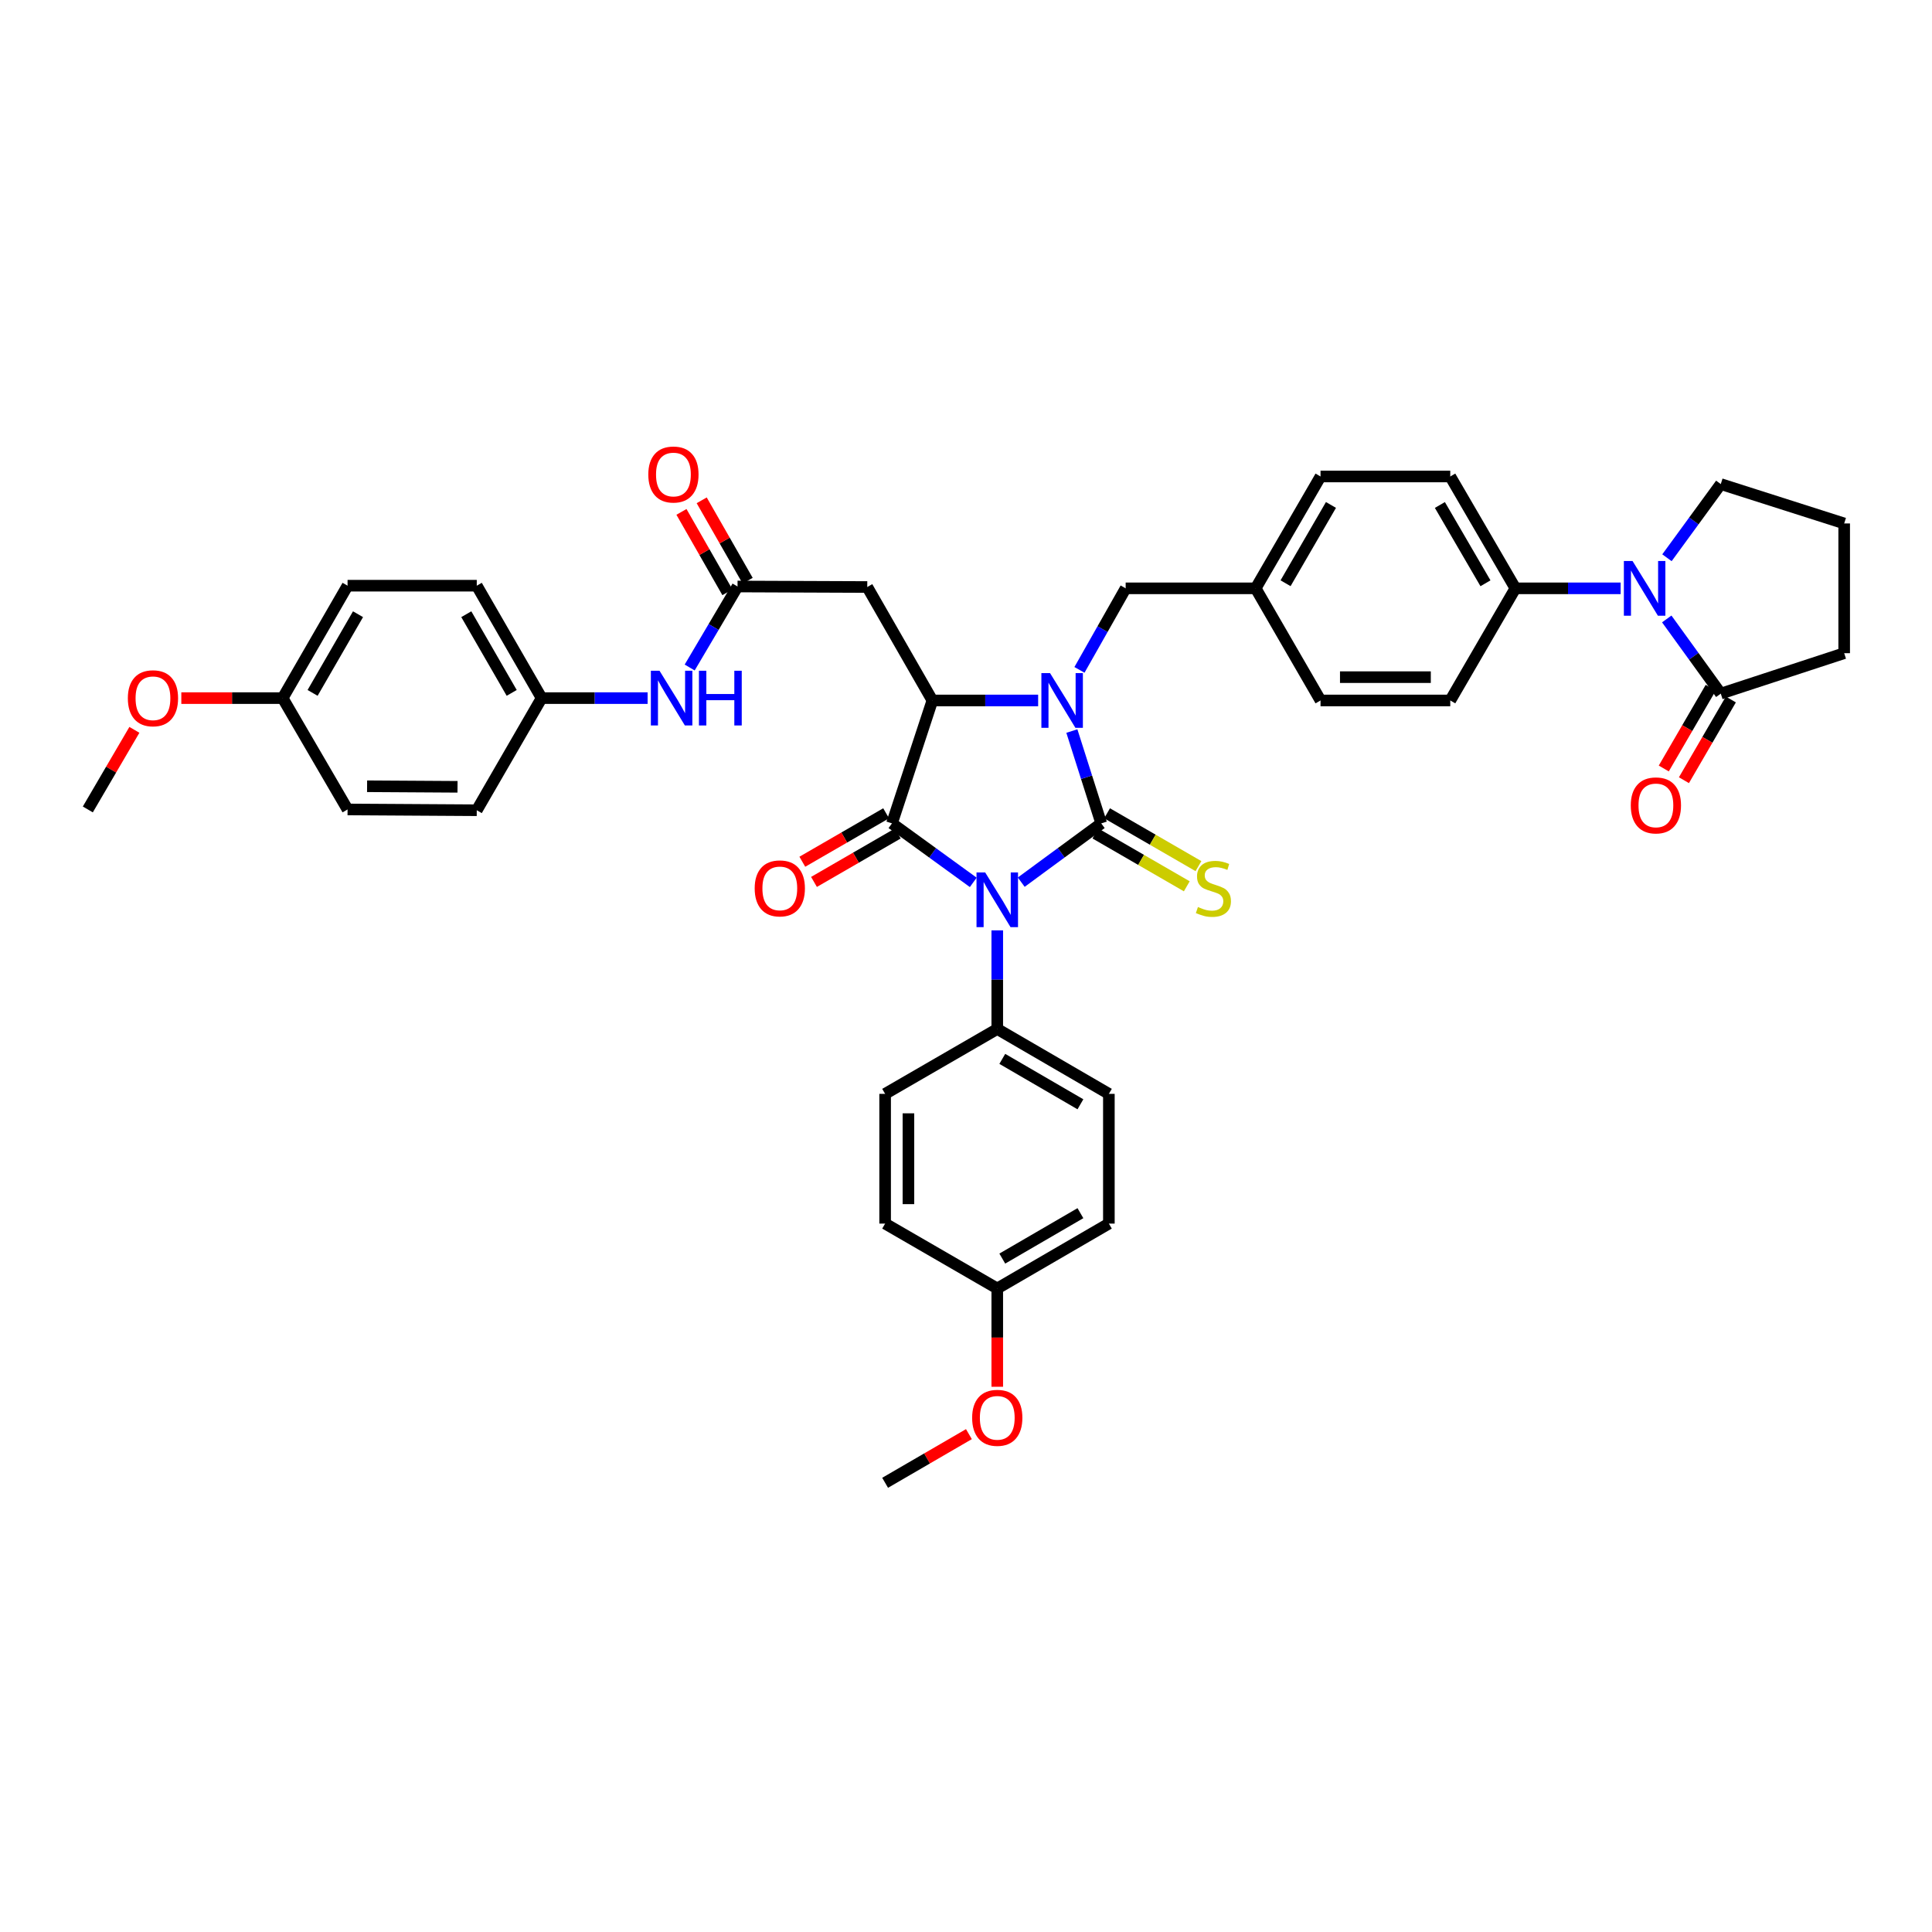 <?xml version='1.0' encoding='iso-8859-1'?>
<svg version='1.1' baseProfile='full'
              xmlns='http://www.w3.org/2000/svg'
                      xmlns:rdkit='http://www.rdkit.org/xml'
                      xmlns:xlink='http://www.w3.org/1999/xlink'
                  xml:space='preserve'
width='1000px' height='1000px' viewBox='0 0 1000 1000'>
<!-- END OF HEADER -->
<rect style='opacity:1.0;fill:#FFFFFF;stroke:none' width='1000' height='1000' x='0' y='0'> </rect>
<path class='bond-0' d='M 528.592,456.607 L 549.294,441.394' style='fill:none;fill-rule:evenodd;stroke:#0000FF;stroke-width:6px;stroke-linecap:butt;stroke-linejoin:miter;stroke-opacity:1' />
<path class='bond-0' d='M 549.294,441.394 L 569.997,426.182' style='fill:none;fill-rule:evenodd;stroke:#000000;stroke-width:6px;stroke-linecap:butt;stroke-linejoin:miter;stroke-opacity:1' />
<path class='bond-2' d='M 503.759,456.712 L 482.718,441.447' style='fill:none;fill-rule:evenodd;stroke:#0000FF;stroke-width:6px;stroke-linecap:butt;stroke-linejoin:miter;stroke-opacity:1' />
<path class='bond-2' d='M 482.718,441.447 L 461.677,426.182' style='fill:none;fill-rule:evenodd;stroke:#000000;stroke-width:6px;stroke-linecap:butt;stroke-linejoin:miter;stroke-opacity:1' />
<path class='bond-8' d='M 516.182,481.557 L 516.182,507.081' style='fill:none;fill-rule:evenodd;stroke:#0000FF;stroke-width:6px;stroke-linecap:butt;stroke-linejoin:miter;stroke-opacity:1' />
<path class='bond-8' d='M 516.182,507.081 L 516.182,532.606' style='fill:none;fill-rule:evenodd;stroke:#000000;stroke-width:6px;stroke-linecap:butt;stroke-linejoin:miter;stroke-opacity:1' />
<path class='bond-1' d='M 569.997,426.182 L 562.396,402.285' style='fill:none;fill-rule:evenodd;stroke:#000000;stroke-width:6px;stroke-linecap:butt;stroke-linejoin:miter;stroke-opacity:1' />
<path class='bond-1' d='M 562.396,402.285 L 554.795,378.389' style='fill:none;fill-rule:evenodd;stroke:#0000FF;stroke-width:6px;stroke-linecap:butt;stroke-linejoin:miter;stroke-opacity:1' />
<path class='bond-9' d='M 566.978,431.405 L 590.628,445.078' style='fill:none;fill-rule:evenodd;stroke:#000000;stroke-width:6px;stroke-linecap:butt;stroke-linejoin:miter;stroke-opacity:1' />
<path class='bond-9' d='M 590.628,445.078 L 614.279,458.751' style='fill:none;fill-rule:evenodd;stroke:#CCCC00;stroke-width:6px;stroke-linecap:butt;stroke-linejoin:miter;stroke-opacity:1' />
<path class='bond-9' d='M 573.017,420.959 L 596.667,434.632' style='fill:none;fill-rule:evenodd;stroke:#000000;stroke-width:6px;stroke-linecap:butt;stroke-linejoin:miter;stroke-opacity:1' />
<path class='bond-9' d='M 596.667,434.632 L 620.318,448.305' style='fill:none;fill-rule:evenodd;stroke:#CCCC00;stroke-width:6px;stroke-linecap:butt;stroke-linejoin:miter;stroke-opacity:1' />
<path class='bond-10' d='M 558.726,346.732 L 570.683,325.627' style='fill:none;fill-rule:evenodd;stroke:#0000FF;stroke-width:6px;stroke-linecap:butt;stroke-linejoin:miter;stroke-opacity:1' />
<path class='bond-10' d='M 570.683,325.627 L 582.64,304.522' style='fill:none;fill-rule:evenodd;stroke:#000000;stroke-width:6px;stroke-linecap:butt;stroke-linejoin:miter;stroke-opacity:1' />
<path class='bond-39' d='M 537.34,362.56 L 509.969,362.56' style='fill:none;fill-rule:evenodd;stroke:#0000FF;stroke-width:6px;stroke-linecap:butt;stroke-linejoin:miter;stroke-opacity:1' />
<path class='bond-39' d='M 509.969,362.56 L 482.598,362.56' style='fill:none;fill-rule:evenodd;stroke:#000000;stroke-width:6px;stroke-linecap:butt;stroke-linejoin:miter;stroke-opacity:1' />
<path class='bond-3' d='M 461.677,426.182 L 482.598,362.56' style='fill:none;fill-rule:evenodd;stroke:#000000;stroke-width:6px;stroke-linecap:butt;stroke-linejoin:miter;stroke-opacity:1' />
<path class='bond-12' d='M 458.657,420.959 L 436.969,433.498' style='fill:none;fill-rule:evenodd;stroke:#000000;stroke-width:6px;stroke-linecap:butt;stroke-linejoin:miter;stroke-opacity:1' />
<path class='bond-12' d='M 436.969,433.498 L 415.282,446.038' style='fill:none;fill-rule:evenodd;stroke:#FF0000;stroke-width:6px;stroke-linecap:butt;stroke-linejoin:miter;stroke-opacity:1' />
<path class='bond-12' d='M 464.696,431.405 L 443.009,443.944' style='fill:none;fill-rule:evenodd;stroke:#000000;stroke-width:6px;stroke-linecap:butt;stroke-linejoin:miter;stroke-opacity:1' />
<path class='bond-12' d='M 443.009,443.944 L 421.321,456.483' style='fill:none;fill-rule:evenodd;stroke:#FF0000;stroke-width:6px;stroke-linecap:butt;stroke-linejoin:miter;stroke-opacity:1' />
<path class='bond-5' d='M 482.598,362.56 L 448.893,303.838' style='fill:none;fill-rule:evenodd;stroke:#000000;stroke-width:6px;stroke-linecap:butt;stroke-linejoin:miter;stroke-opacity:1' />
<path class='bond-4' d='M 838.84,304.522 L 811.6,304.522' style='fill:none;fill-rule:evenodd;stroke:#0000FF;stroke-width:6px;stroke-linecap:butt;stroke-linejoin:miter;stroke-opacity:1' />
<path class='bond-4' d='M 811.6,304.522 L 784.359,304.522' style='fill:none;fill-rule:evenodd;stroke:#000000;stroke-width:6px;stroke-linecap:butt;stroke-linejoin:miter;stroke-opacity:1' />
<path class='bond-6' d='M 862.71,320.363 L 876.689,339.692' style='fill:none;fill-rule:evenodd;stroke:#0000FF;stroke-width:6px;stroke-linecap:butt;stroke-linejoin:miter;stroke-opacity:1' />
<path class='bond-6' d='M 876.689,339.692 L 890.669,359.02' style='fill:none;fill-rule:evenodd;stroke:#000000;stroke-width:6px;stroke-linecap:butt;stroke-linejoin:miter;stroke-opacity:1' />
<path class='bond-22' d='M 862.816,288.691 L 876.742,269.625' style='fill:none;fill-rule:evenodd;stroke:#0000FF;stroke-width:6px;stroke-linecap:butt;stroke-linejoin:miter;stroke-opacity:1' />
<path class='bond-22' d='M 876.742,269.625 L 890.669,250.559' style='fill:none;fill-rule:evenodd;stroke:#000000;stroke-width:6px;stroke-linecap:butt;stroke-linejoin:miter;stroke-opacity:1' />
<path class='bond-7' d='M 448.893,303.838 L 381.745,303.57' style='fill:none;fill-rule:evenodd;stroke:#000000;stroke-width:6px;stroke-linecap:butt;stroke-linejoin:miter;stroke-opacity:1' />
<path class='bond-14' d='M 885.453,355.989 L 873.311,376.879' style='fill:none;fill-rule:evenodd;stroke:#000000;stroke-width:6px;stroke-linecap:butt;stroke-linejoin:miter;stroke-opacity:1' />
<path class='bond-14' d='M 873.311,376.879 L 861.169,397.768' style='fill:none;fill-rule:evenodd;stroke:#FF0000;stroke-width:6px;stroke-linecap:butt;stroke-linejoin:miter;stroke-opacity:1' />
<path class='bond-14' d='M 895.885,362.052 L 883.743,382.942' style='fill:none;fill-rule:evenodd;stroke:#000000;stroke-width:6px;stroke-linecap:butt;stroke-linejoin:miter;stroke-opacity:1' />
<path class='bond-14' d='M 883.743,382.942 L 871.601,403.832' style='fill:none;fill-rule:evenodd;stroke:#FF0000;stroke-width:6px;stroke-linecap:butt;stroke-linejoin:miter;stroke-opacity:1' />
<path class='bond-33' d='M 890.669,359.02 L 954.545,338.086' style='fill:none;fill-rule:evenodd;stroke:#000000;stroke-width:6px;stroke-linecap:butt;stroke-linejoin:miter;stroke-opacity:1' />
<path class='bond-13' d='M 381.745,303.57 L 369.362,324.536' style='fill:none;fill-rule:evenodd;stroke:#000000;stroke-width:6px;stroke-linecap:butt;stroke-linejoin:miter;stroke-opacity:1' />
<path class='bond-13' d='M 369.362,324.536 L 356.978,345.502' style='fill:none;fill-rule:evenodd;stroke:#0000FF;stroke-width:6px;stroke-linecap:butt;stroke-linejoin:miter;stroke-opacity:1' />
<path class='bond-15' d='M 386.983,300.576 L 375.088,279.769' style='fill:none;fill-rule:evenodd;stroke:#000000;stroke-width:6px;stroke-linecap:butt;stroke-linejoin:miter;stroke-opacity:1' />
<path class='bond-15' d='M 375.088,279.769 L 363.194,258.962' style='fill:none;fill-rule:evenodd;stroke:#FF0000;stroke-width:6px;stroke-linecap:butt;stroke-linejoin:miter;stroke-opacity:1' />
<path class='bond-15' d='M 376.507,306.564 L 364.613,285.757' style='fill:none;fill-rule:evenodd;stroke:#000000;stroke-width:6px;stroke-linecap:butt;stroke-linejoin:miter;stroke-opacity:1' />
<path class='bond-15' d='M 364.613,285.757 L 352.719,264.951' style='fill:none;fill-rule:evenodd;stroke:#FF0000;stroke-width:6px;stroke-linecap:butt;stroke-linejoin:miter;stroke-opacity:1' />
<path class='bond-16' d='M 516.182,532.606 L 573.952,566.183' style='fill:none;fill-rule:evenodd;stroke:#000000;stroke-width:6px;stroke-linecap:butt;stroke-linejoin:miter;stroke-opacity:1' />
<path class='bond-16' d='M 518.784,548.074 L 559.223,571.578' style='fill:none;fill-rule:evenodd;stroke:#000000;stroke-width:6px;stroke-linecap:butt;stroke-linejoin:miter;stroke-opacity:1' />
<path class='bond-17' d='M 516.182,532.606 L 458.137,566.183' style='fill:none;fill-rule:evenodd;stroke:#000000;stroke-width:6px;stroke-linecap:butt;stroke-linejoin:miter;stroke-opacity:1' />
<path class='bond-21' d='M 582.64,304.522 L 649.929,304.522' style='fill:none;fill-rule:evenodd;stroke:#000000;stroke-width:6px;stroke-linecap:butt;stroke-linejoin:miter;stroke-opacity:1' />
<path class='bond-11' d='M 784.359,304.522 L 750.654,246.624' style='fill:none;fill-rule:evenodd;stroke:#000000;stroke-width:6px;stroke-linecap:butt;stroke-linejoin:miter;stroke-opacity:1' />
<path class='bond-11' d='M 768.875,301.908 L 745.282,261.379' style='fill:none;fill-rule:evenodd;stroke:#000000;stroke-width:6px;stroke-linecap:butt;stroke-linejoin:miter;stroke-opacity:1' />
<path class='bond-41' d='M 784.359,304.522 L 750.654,362.56' style='fill:none;fill-rule:evenodd;stroke:#000000;stroke-width:6px;stroke-linecap:butt;stroke-linejoin:miter;stroke-opacity:1' />
<path class='bond-20' d='M 335.203,361.34 L 307.772,361.34' style='fill:none;fill-rule:evenodd;stroke:#0000FF;stroke-width:6px;stroke-linecap:butt;stroke-linejoin:miter;stroke-opacity:1' />
<path class='bond-20' d='M 307.772,361.34 L 280.342,361.34' style='fill:none;fill-rule:evenodd;stroke:#000000;stroke-width:6px;stroke-linecap:butt;stroke-linejoin:miter;stroke-opacity:1' />
<path class='bond-27' d='M 573.952,566.183 L 573.952,633.331' style='fill:none;fill-rule:evenodd;stroke:#000000;stroke-width:6px;stroke-linecap:butt;stroke-linejoin:miter;stroke-opacity:1' />
<path class='bond-28' d='M 458.137,566.183 L 458.137,633.331' style='fill:none;fill-rule:evenodd;stroke:#000000;stroke-width:6px;stroke-linecap:butt;stroke-linejoin:miter;stroke-opacity:1' />
<path class='bond-28' d='M 470.203,576.255 L 470.203,623.259' style='fill:none;fill-rule:evenodd;stroke:#000000;stroke-width:6px;stroke-linecap:butt;stroke-linejoin:miter;stroke-opacity:1' />
<path class='bond-18' d='M 750.654,246.624 L 683.506,246.624' style='fill:none;fill-rule:evenodd;stroke:#000000;stroke-width:6px;stroke-linecap:butt;stroke-linejoin:miter;stroke-opacity:1' />
<path class='bond-19' d='M 750.654,362.56 L 683.506,362.56' style='fill:none;fill-rule:evenodd;stroke:#000000;stroke-width:6px;stroke-linecap:butt;stroke-linejoin:miter;stroke-opacity:1' />
<path class='bond-19' d='M 740.582,350.494 L 693.578,350.494' style='fill:none;fill-rule:evenodd;stroke:#000000;stroke-width:6px;stroke-linecap:butt;stroke-linejoin:miter;stroke-opacity:1' />
<path class='bond-29' d='M 280.342,361.34 L 246.772,419.378' style='fill:none;fill-rule:evenodd;stroke:#000000;stroke-width:6px;stroke-linecap:butt;stroke-linejoin:miter;stroke-opacity:1' />
<path class='bond-30' d='M 280.342,361.34 L 246.772,303.154' style='fill:none;fill-rule:evenodd;stroke:#000000;stroke-width:6px;stroke-linecap:butt;stroke-linejoin:miter;stroke-opacity:1' />
<path class='bond-30' d='M 264.855,358.642 L 241.356,317.912' style='fill:none;fill-rule:evenodd;stroke:#000000;stroke-width:6px;stroke-linecap:butt;stroke-linejoin:miter;stroke-opacity:1' />
<path class='bond-25' d='M 649.929,304.522 L 683.506,362.56' style='fill:none;fill-rule:evenodd;stroke:#000000;stroke-width:6px;stroke-linecap:butt;stroke-linejoin:miter;stroke-opacity:1' />
<path class='bond-26' d='M 649.929,304.522 L 683.506,246.624' style='fill:none;fill-rule:evenodd;stroke:#000000;stroke-width:6px;stroke-linecap:butt;stroke-linejoin:miter;stroke-opacity:1' />
<path class='bond-26' d='M 665.403,301.89 L 688.907,261.362' style='fill:none;fill-rule:evenodd;stroke:#000000;stroke-width:6px;stroke-linecap:butt;stroke-linejoin:miter;stroke-opacity:1' />
<path class='bond-36' d='M 890.669,250.559 L 954.545,270.938' style='fill:none;fill-rule:evenodd;stroke:#000000;stroke-width:6px;stroke-linecap:butt;stroke-linejoin:miter;stroke-opacity:1' />
<path class='bond-23' d='M 516.182,666.909 L 458.137,633.331' style='fill:none;fill-rule:evenodd;stroke:#000000;stroke-width:6px;stroke-linecap:butt;stroke-linejoin:miter;stroke-opacity:1' />
<path class='bond-34' d='M 516.182,666.909 L 516.182,692.349' style='fill:none;fill-rule:evenodd;stroke:#000000;stroke-width:6px;stroke-linecap:butt;stroke-linejoin:miter;stroke-opacity:1' />
<path class='bond-34' d='M 516.182,692.349 L 516.182,717.79' style='fill:none;fill-rule:evenodd;stroke:#FF0000;stroke-width:6px;stroke-linecap:butt;stroke-linejoin:miter;stroke-opacity:1' />
<path class='bond-40' d='M 516.182,666.909 L 573.952,633.331' style='fill:none;fill-rule:evenodd;stroke:#000000;stroke-width:6px;stroke-linecap:butt;stroke-linejoin:miter;stroke-opacity:1' />
<path class='bond-40' d='M 518.784,651.44 L 559.223,627.936' style='fill:none;fill-rule:evenodd;stroke:#000000;stroke-width:6px;stroke-linecap:butt;stroke-linejoin:miter;stroke-opacity:1' />
<path class='bond-24' d='M 146.307,361.34 L 179.898,303.154' style='fill:none;fill-rule:evenodd;stroke:#000000;stroke-width:6px;stroke-linecap:butt;stroke-linejoin:miter;stroke-opacity:1' />
<path class='bond-24' d='M 161.796,358.645 L 185.31,317.915' style='fill:none;fill-rule:evenodd;stroke:#000000;stroke-width:6px;stroke-linecap:butt;stroke-linejoin:miter;stroke-opacity:1' />
<path class='bond-35' d='M 146.307,361.34 L 120.079,361.34' style='fill:none;fill-rule:evenodd;stroke:#000000;stroke-width:6px;stroke-linecap:butt;stroke-linejoin:miter;stroke-opacity:1' />
<path class='bond-35' d='M 120.079,361.34 L 93.851,361.34' style='fill:none;fill-rule:evenodd;stroke:#FF0000;stroke-width:6px;stroke-linecap:butt;stroke-linejoin:miter;stroke-opacity:1' />
<path class='bond-42' d='M 146.307,361.34 L 179.898,418.969' style='fill:none;fill-rule:evenodd;stroke:#000000;stroke-width:6px;stroke-linecap:butt;stroke-linejoin:miter;stroke-opacity:1' />
<path class='bond-32' d='M 246.772,419.378 L 179.898,418.969' style='fill:none;fill-rule:evenodd;stroke:#000000;stroke-width:6px;stroke-linecap:butt;stroke-linejoin:miter;stroke-opacity:1' />
<path class='bond-32' d='M 236.814,407.251 L 190.003,406.965' style='fill:none;fill-rule:evenodd;stroke:#000000;stroke-width:6px;stroke-linecap:butt;stroke-linejoin:miter;stroke-opacity:1' />
<path class='bond-31' d='M 246.772,303.154 L 179.898,303.154' style='fill:none;fill-rule:evenodd;stroke:#000000;stroke-width:6px;stroke-linecap:butt;stroke-linejoin:miter;stroke-opacity:1' />
<path class='bond-43' d='M 954.545,338.086 L 954.545,270.938' style='fill:none;fill-rule:evenodd;stroke:#000000;stroke-width:6px;stroke-linecap:butt;stroke-linejoin:miter;stroke-opacity:1' />
<path class='bond-38' d='M 501.504,742.307 L 479.821,754.9' style='fill:none;fill-rule:evenodd;stroke:#FF0000;stroke-width:6px;stroke-linecap:butt;stroke-linejoin:miter;stroke-opacity:1' />
<path class='bond-38' d='M 479.821,754.9 L 458.137,767.493' style='fill:none;fill-rule:evenodd;stroke:#000000;stroke-width:6px;stroke-linecap:butt;stroke-linejoin:miter;stroke-opacity:1' />
<path class='bond-37' d='M 69.56,377.769 L 57.507,398.369' style='fill:none;fill-rule:evenodd;stroke:#FF0000;stroke-width:6px;stroke-linecap:butt;stroke-linejoin:miter;stroke-opacity:1' />
<path class='bond-37' d='M 57.507,398.369 L 45.455,418.969' style='fill:none;fill-rule:evenodd;stroke:#000000;stroke-width:6px;stroke-linecap:butt;stroke-linejoin:miter;stroke-opacity:1' />
<path  class='atom-0' d='M 509.922 451.565
L 519.202 466.565
Q 520.122 468.045, 521.602 470.725
Q 523.082 473.405, 523.162 473.565
L 523.162 451.565
L 526.922 451.565
L 526.922 479.885
L 523.042 479.885
L 513.082 463.485
Q 511.922 461.565, 510.682 459.365
Q 509.482 457.165, 509.122 456.485
L 509.122 479.885
L 505.442 479.885
L 505.442 451.565
L 509.922 451.565
' fill='#0000FF'/>
<path  class='atom-2' d='M 543.499 348.4
L 552.779 363.4
Q 553.699 364.88, 555.179 367.56
Q 556.659 370.24, 556.739 370.4
L 556.739 348.4
L 560.499 348.4
L 560.499 376.72
L 556.619 376.72
L 546.659 360.32
Q 545.499 358.4, 544.259 356.2
Q 543.059 354, 542.699 353.32
L 542.699 376.72
L 539.019 376.72
L 539.019 348.4
L 543.499 348.4
' fill='#0000FF'/>
<path  class='atom-5' d='M 844.992 290.362
L 854.272 305.362
Q 855.192 306.842, 856.672 309.522
Q 858.152 312.202, 858.232 312.362
L 858.232 290.362
L 861.992 290.362
L 861.992 318.682
L 858.112 318.682
L 848.152 302.282
Q 846.992 300.362, 845.752 298.162
Q 844.552 295.962, 844.192 295.282
L 844.192 318.682
L 840.512 318.682
L 840.512 290.362
L 844.992 290.362
' fill='#0000FF'/>
<path  class='atom-10' d='M 620.055 469.466
Q 620.375 469.586, 621.695 470.146
Q 623.015 470.706, 624.455 471.066
Q 625.935 471.386, 627.375 471.386
Q 630.055 471.386, 631.615 470.106
Q 633.175 468.786, 633.175 466.506
Q 633.175 464.946, 632.375 463.986
Q 631.615 463.026, 630.415 462.506
Q 629.215 461.986, 627.215 461.386
Q 624.695 460.626, 623.175 459.906
Q 621.695 459.186, 620.615 457.666
Q 619.575 456.146, 619.575 453.586
Q 619.575 450.026, 621.975 447.826
Q 624.415 445.626, 629.215 445.626
Q 632.495 445.626, 636.215 447.186
L 635.295 450.266
Q 631.895 448.866, 629.335 448.866
Q 626.575 448.866, 625.055 450.026
Q 623.535 451.146, 623.575 453.106
Q 623.575 454.626, 624.335 455.546
Q 625.135 456.466, 626.255 456.986
Q 627.415 457.506, 629.335 458.106
Q 631.895 458.906, 633.415 459.706
Q 634.935 460.506, 636.015 462.146
Q 637.135 463.746, 637.135 466.506
Q 637.135 470.426, 634.495 472.546
Q 631.895 474.626, 627.535 474.626
Q 625.015 474.626, 623.095 474.066
Q 621.215 473.546, 618.975 472.626
L 620.055 469.466
' fill='#CCCC00'/>
<path  class='atom-13' d='M 390.625 459.826
Q 390.625 453.026, 393.985 449.226
Q 397.345 445.426, 403.625 445.426
Q 409.905 445.426, 413.265 449.226
Q 416.625 453.026, 416.625 459.826
Q 416.625 466.706, 413.225 470.626
Q 409.825 474.506, 403.625 474.506
Q 397.385 474.506, 393.985 470.626
Q 390.625 466.746, 390.625 459.826
M 403.625 471.306
Q 407.945 471.306, 410.265 468.426
Q 412.625 465.506, 412.625 459.826
Q 412.625 454.266, 410.265 451.466
Q 407.945 448.626, 403.625 448.626
Q 399.305 448.626, 396.945 451.426
Q 394.625 454.226, 394.625 459.826
Q 394.625 465.546, 396.945 468.426
Q 399.305 471.306, 403.625 471.306
' fill='#FF0000'/>
<path  class='atom-14' d='M 341.365 347.18
L 350.645 362.18
Q 351.565 363.66, 353.045 366.34
Q 354.525 369.02, 354.605 369.18
L 354.605 347.18
L 358.365 347.18
L 358.365 375.5
L 354.485 375.5
L 344.525 359.1
Q 343.365 357.18, 342.125 354.98
Q 340.925 352.78, 340.565 352.1
L 340.565 375.5
L 336.885 375.5
L 336.885 347.18
L 341.365 347.18
' fill='#0000FF'/>
<path  class='atom-14' d='M 361.765 347.18
L 365.605 347.18
L 365.605 359.22
L 380.085 359.22
L 380.085 347.18
L 383.925 347.18
L 383.925 375.5
L 380.085 375.5
L 380.085 362.42
L 365.605 362.42
L 365.605 375.5
L 361.765 375.5
L 361.765 347.18
' fill='#0000FF'/>
<path  class='atom-15' d='M 844.091 416.871
Q 844.091 410.071, 847.451 406.271
Q 850.811 402.471, 857.091 402.471
Q 863.371 402.471, 866.731 406.271
Q 870.091 410.071, 870.091 416.871
Q 870.091 423.751, 866.691 427.671
Q 863.291 431.551, 857.091 431.551
Q 850.851 431.551, 847.451 427.671
Q 844.091 423.791, 844.091 416.871
M 857.091 428.351
Q 861.411 428.351, 863.731 425.471
Q 866.091 422.551, 866.091 416.871
Q 866.091 411.311, 863.731 408.511
Q 861.411 405.671, 857.091 405.671
Q 852.771 405.671, 850.411 408.471
Q 848.091 411.271, 848.091 416.871
Q 848.091 422.591, 850.411 425.471
Q 852.771 428.351, 857.091 428.351
' fill='#FF0000'/>
<path  class='atom-16' d='M 335.563 245.605
Q 335.563 238.805, 338.923 235.005
Q 342.283 231.205, 348.563 231.205
Q 354.843 231.205, 358.203 235.005
Q 361.563 238.805, 361.563 245.605
Q 361.563 252.485, 358.163 256.405
Q 354.763 260.285, 348.563 260.285
Q 342.323 260.285, 338.923 256.405
Q 335.563 252.525, 335.563 245.605
M 348.563 257.085
Q 352.883 257.085, 355.203 254.205
Q 357.563 251.285, 357.563 245.605
Q 357.563 240.045, 355.203 237.245
Q 352.883 234.405, 348.563 234.405
Q 344.243 234.405, 341.883 237.205
Q 339.563 240.005, 339.563 245.605
Q 339.563 251.325, 341.883 254.205
Q 344.243 257.085, 348.563 257.085
' fill='#FF0000'/>
<path  class='atom-35' d='M 503.182 733.862
Q 503.182 727.062, 506.542 723.262
Q 509.902 719.462, 516.182 719.462
Q 522.462 719.462, 525.822 723.262
Q 529.182 727.062, 529.182 733.862
Q 529.182 740.742, 525.782 744.662
Q 522.382 748.542, 516.182 748.542
Q 509.942 748.542, 506.542 744.662
Q 503.182 740.782, 503.182 733.862
M 516.182 745.342
Q 520.502 745.342, 522.822 742.462
Q 525.182 739.542, 525.182 733.862
Q 525.182 728.302, 522.822 725.502
Q 520.502 722.662, 516.182 722.662
Q 511.862 722.662, 509.502 725.462
Q 507.182 728.262, 507.182 733.862
Q 507.182 739.582, 509.502 742.462
Q 511.862 745.342, 516.182 745.342
' fill='#FF0000'/>
<path  class='atom-36' d='M 66.173 361.42
Q 66.173 354.62, 69.533 350.82
Q 72.893 347.02, 79.173 347.02
Q 85.453 347.02, 88.813 350.82
Q 92.173 354.62, 92.173 361.42
Q 92.173 368.3, 88.773 372.22
Q 85.373 376.1, 79.173 376.1
Q 72.933 376.1, 69.533 372.22
Q 66.173 368.34, 66.173 361.42
M 79.173 372.9
Q 83.493 372.9, 85.813 370.02
Q 88.173 367.1, 88.173 361.42
Q 88.173 355.86, 85.813 353.06
Q 83.493 350.22, 79.173 350.22
Q 74.853 350.22, 72.493 353.02
Q 70.173 355.82, 70.173 361.42
Q 70.173 367.14, 72.493 370.02
Q 74.853 372.9, 79.173 372.9
' fill='#FF0000'/>
</svg>
